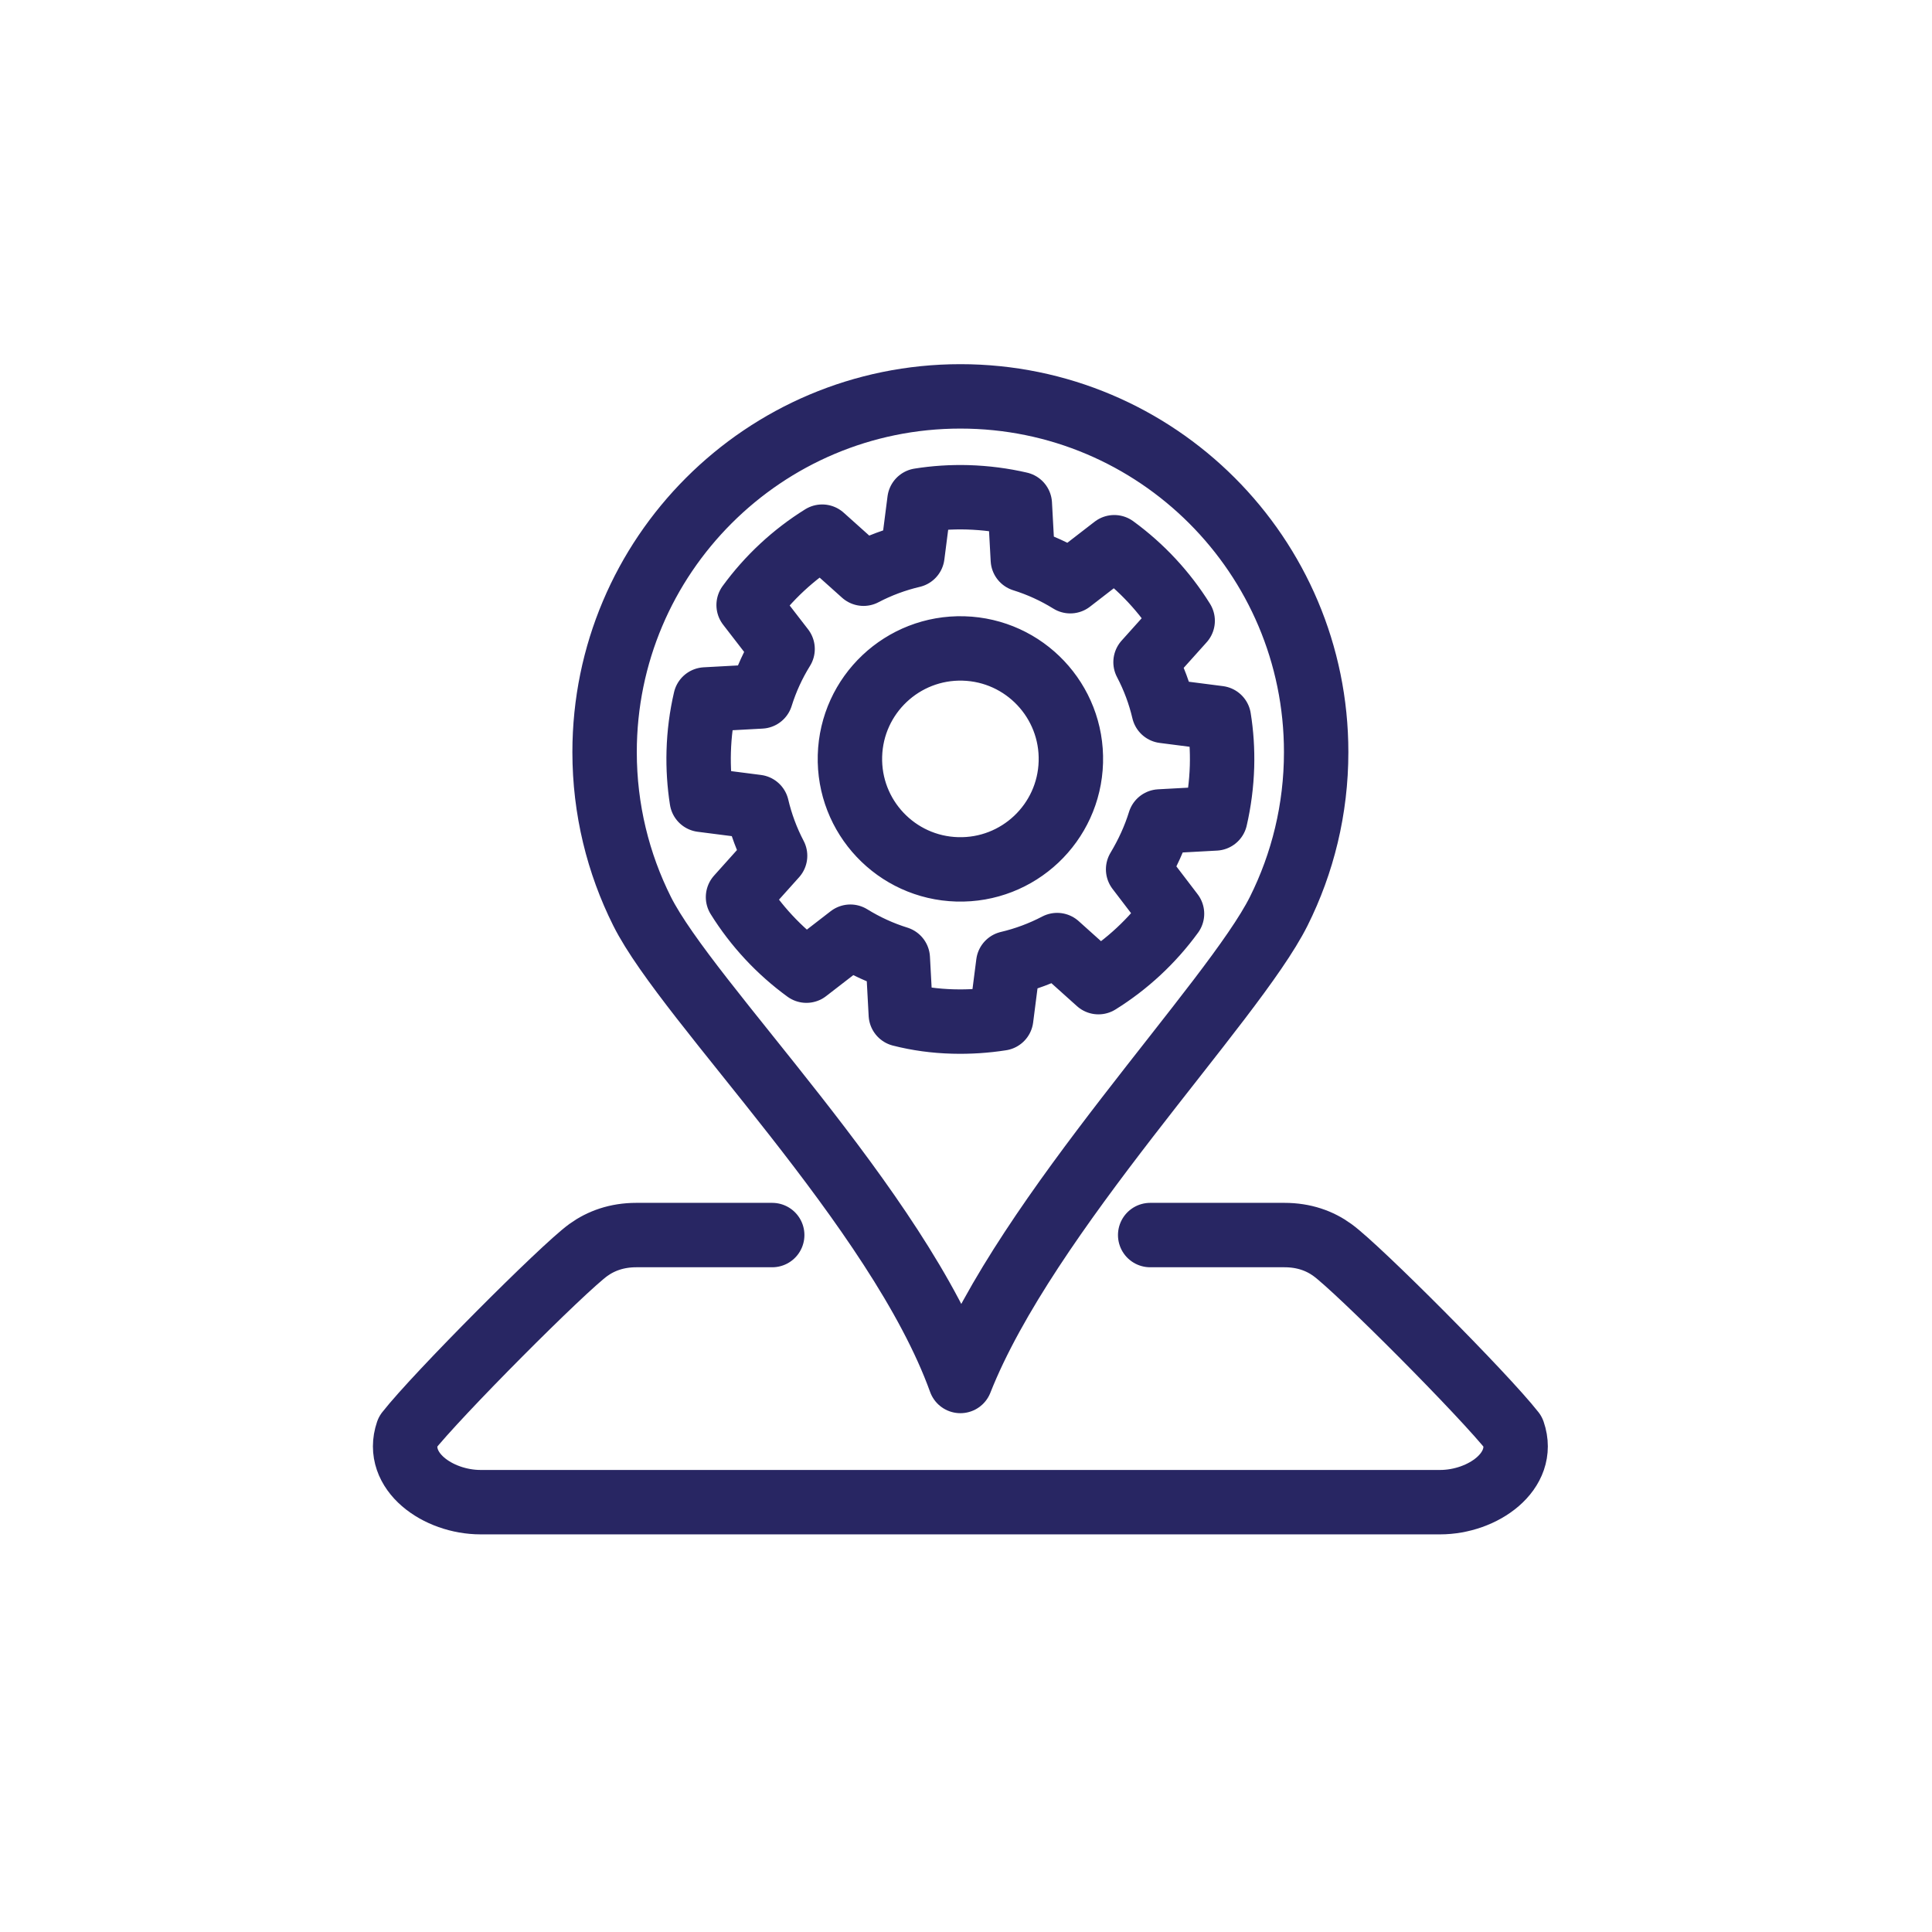 <svg xml:space="preserve" viewBox="0 0 85.04 85.04" height="85.04px" width="85.04px" y="0px" x="0px" xmlns:xlink="http://www.w3.org/1999/xlink" xmlns="http://www.w3.org/2000/svg" id="Layer_1" version="1.1">
<path d="M42.411,28.543c2.685,0.076,4.8,2.315,4.724,5s-2.314,4.799-5,4.723c-2.684-0.075-4.799-2.313-4.723-4.998
	C37.488,30.583,39.726,28.467,42.411,28.543z M50.096,38.265c0.408-0.681,0.729-1.383,0.953-2.107l2.445-0.133
	c0.17-0.739,0.271-1.505,0.295-2.293c0.02-0.725-0.027-1.435-0.138-2.125l-2.426-0.312c-0.174-0.739-0.44-1.462-0.802-2.149
	l1.634-1.821c-0.785-1.262-1.81-2.363-3.011-3.238l-1.936,1.496c-0.66-0.409-1.361-0.728-2.088-0.955l-0.133-2.443
	c-0.738-0.171-1.505-0.271-2.292-0.295c-0.724-0.02-1.435,0.027-2.125,0.137l-0.311,2.425c-0.74,0.174-1.463,0.44-2.151,0.801
	l-1.82-1.631c-1.262,0.785-2.363,1.809-3.238,3.01l1.495,1.935c-0.409,0.659-0.728,1.361-0.955,2.088l-2.442,0.133
	c-0.172,0.739-0.273,1.506-0.295,2.293c-0.02,0.724,0.027,1.435,0.135,2.125l2.426,0.311c0.174,0.74,0.441,1.464,0.801,2.151
	l-1.632,1.82c0.786,1.262,1.81,2.362,3.011,3.237l1.934-1.495c0.661,0.408,1.362,0.728,2.088,0.954l0.133,2.465
	c0.739,0.189,1.505,0.293,2.293,0.314c0.724,0.02,1.434-0.027,2.125-0.135l0.311-2.427c0.74-0.174,1.464-0.442,2.152-0.802
	l1.818,1.632c1.263-0.785,2.363-1.81,3.238-3.011L50.096,38.265z M42.273,17.447c-4.324,0-8.239,1.753-11.073,4.587
	c-2.835,2.834-4.588,6.749-4.588,11.073c0,2.517,0.597,4.898,1.649,7.001c2.013,4.025,11.264,13.061,14.012,20.678
	c2.918-7.396,12-16.652,14.013-20.678c1.051-2.103,1.647-4.484,1.647-7.001C57.934,24.458,50.922,17.447,42.273,17.447z
	 M50.627,54.363h5.91c0.854,0,1.555,0.252,2.114,0.66c1.123,0.813,6.673,6.379,7.953,8.013c0.593,1.723-1.34,3.084-3.215,3.084
	H21.155c-1.879,0-3.804-1.359-3.215-3.084c1.281-1.634,6.828-7.195,7.953-8.013c0.559-0.405,1.261-0.66,2.115-0.66h5.982" stroke-miterlimit="22.926" stroke-linejoin="round" stroke-linecap="round" stroke-width="2.835" stroke="#282663" fill="none"></path>
</svg>
